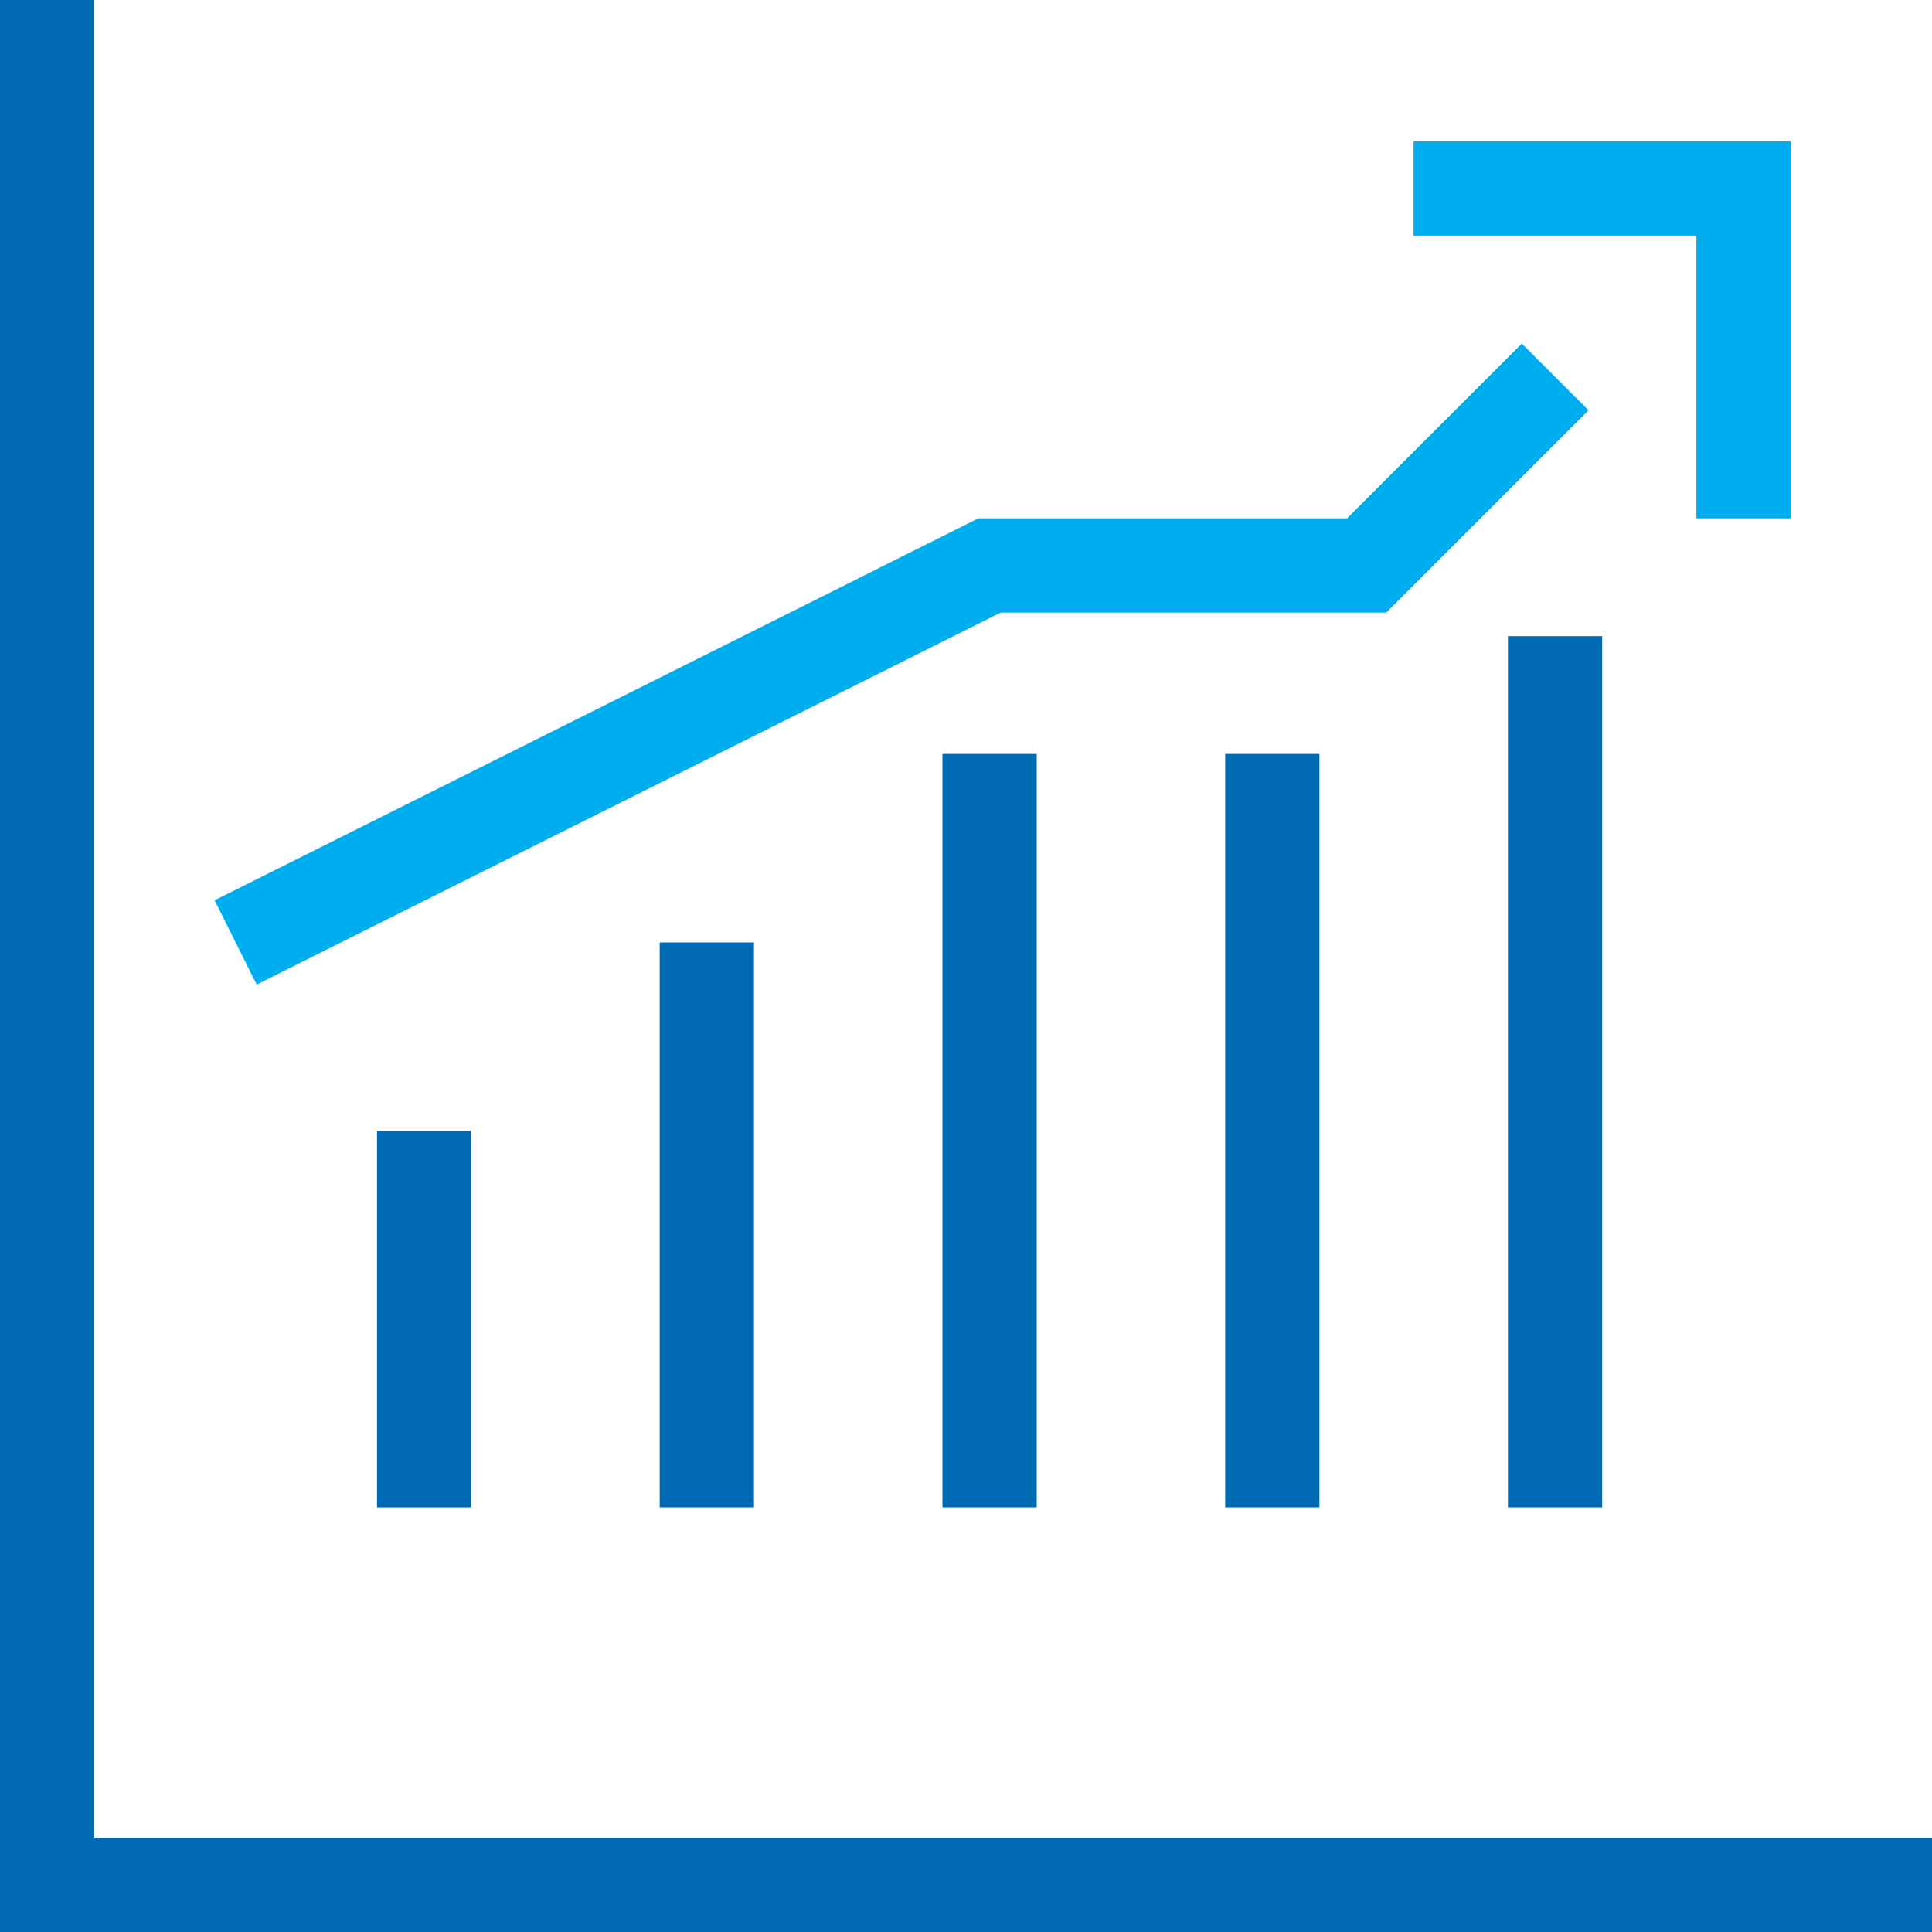 <?xml version="1.0" encoding="UTF-8"?>
<svg xmlns="http://www.w3.org/2000/svg" id="Ebene_1" data-name="Ebene 1" viewBox="0 0 608 608">
  <defs>
    <style>
      .cls-1 {
        fill: #00aeef;
      }

      .cls-1, .cls-2 {
        fill-rule: evenodd;
      }

      .cls-2 {
        fill: #0069b4;
      }
    </style>
  </defs>
  <path class="cls-2" d="M29.66,578.34h578.34v29.66H0V0h29.66v578.34Z"></path>
  <path class="cls-2" d="M148.29,474.38v-118.47h-29.65v118.47h29.65Z"></path>
  <path class="cls-2" d="M237.27,474.37v-177.78h-29.66v177.78h29.66Z"></path>
  <path class="cls-2" d="M326.25,474.37v-237.1h-29.66v237.1h29.66Z"></path>
  <path class="cls-2" d="M415.22,474.37v-237.1h-29.66v237.1h29.66Z"></path>
  <path class="cls-2" d="M504.2,474.37V200.2h-29.66v274.17h29.66Z"></path>
  <path class="cls-1" d="M423.91,163.12l55-55,21,21-63.66,63.66h-121.34l-234.13,117.07-13.26-26.53,240.39-120.2h116Z"></path>
  <path class="cls-1" d="M533.85,74.15h-89v-29.66h118.66v118.63h-29.66v-88.97Z"></path>
</svg>
